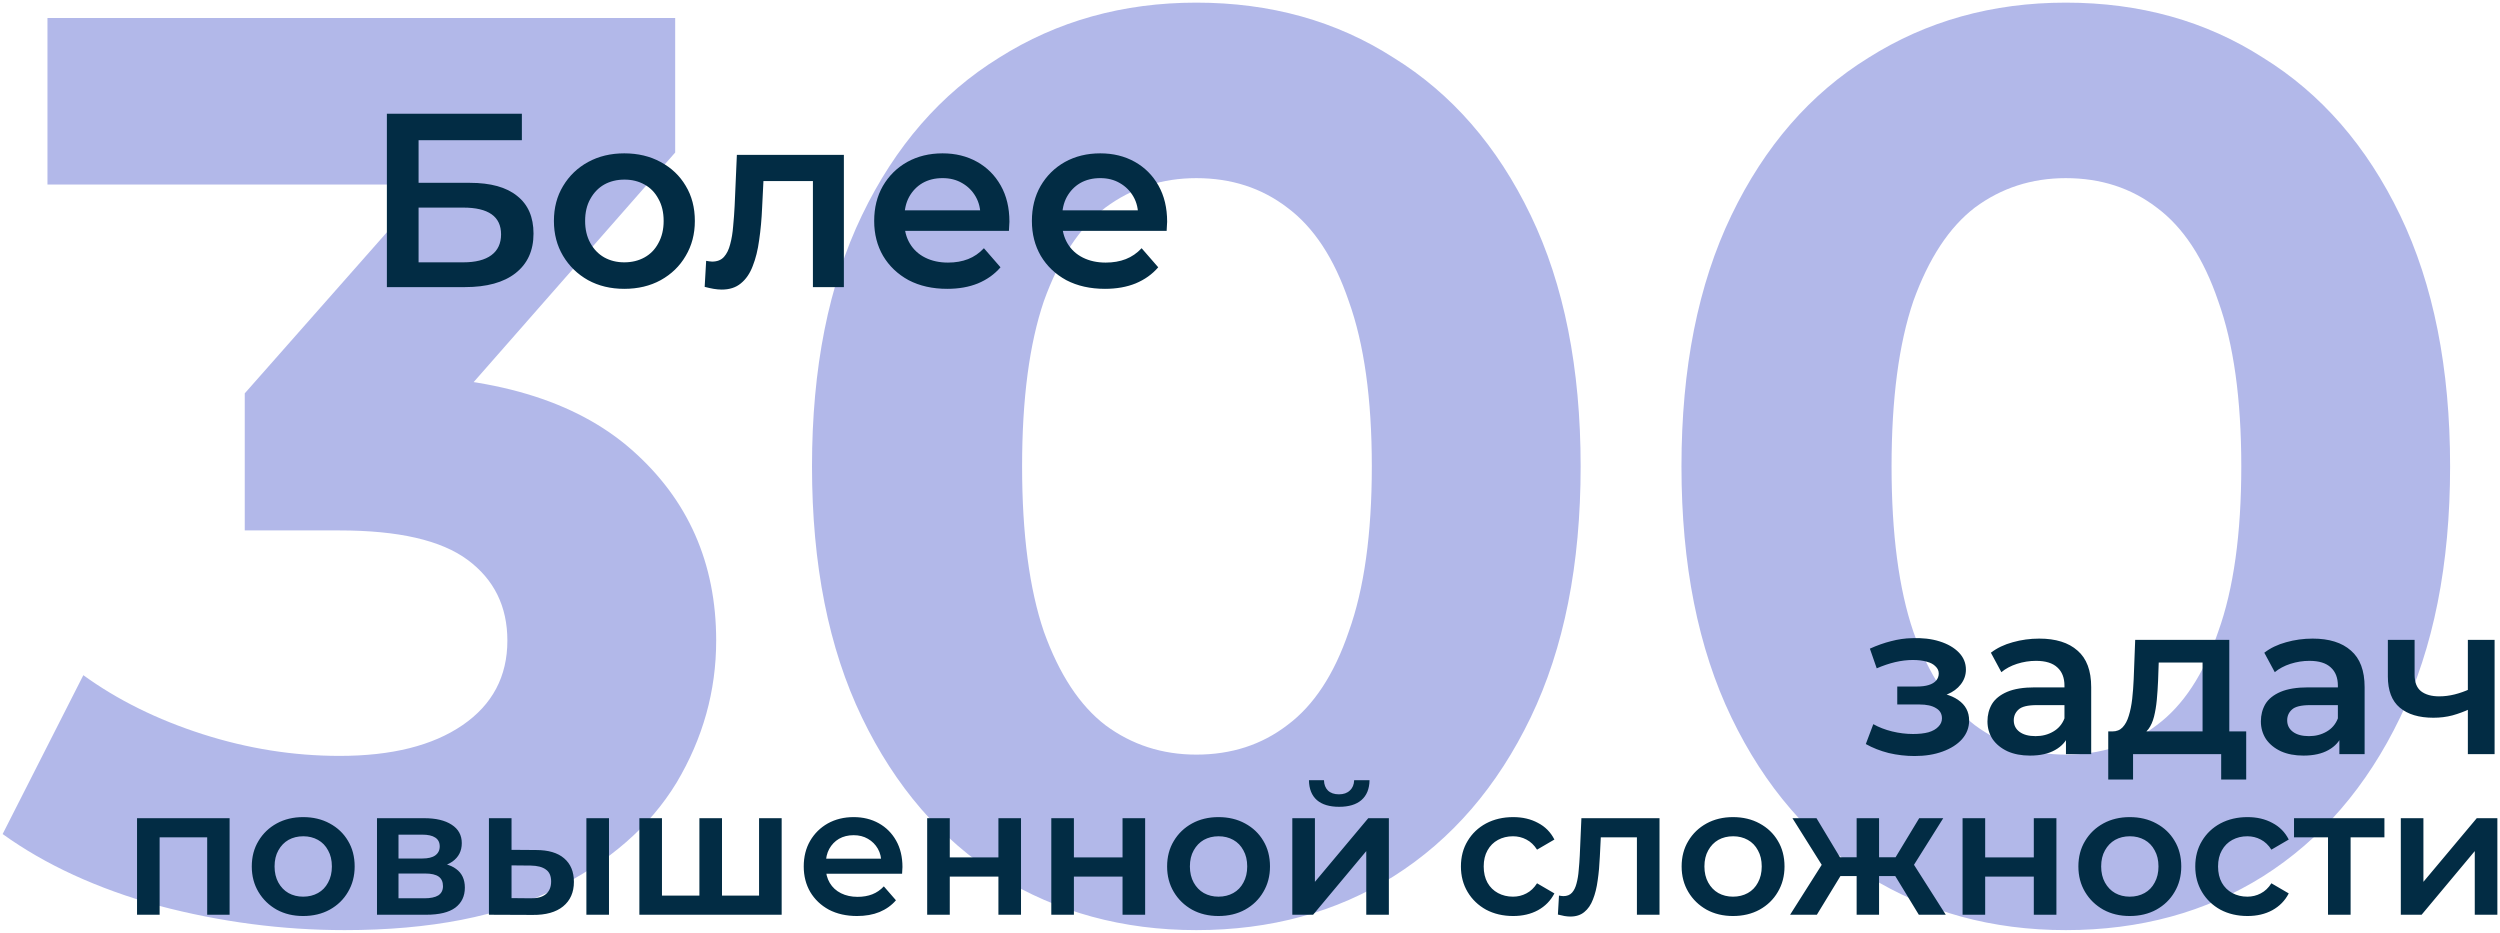 <?xml version="1.0" encoding="UTF-8"?> <svg xmlns="http://www.w3.org/2000/svg" viewBox="5622.731 4816.604 949.302 354.185"><path fill="#b2b8e9" stroke="none" fill-opacity="1" stroke-width="1" stroke-opacity="1" font-size-adjust="none" id="tSvg7ad5702388" title="Path 2" d="M 5753.612 5169.789 C 5729.938 5169.789 5706.427 5166.708 5683.077 5160.547 C 5659.728 5154.061 5639.946 5144.98 5623.731 5133.306 C 5633.946 5113.2 5644.162 5093.094 5654.377 5072.987 C 5667.349 5082.391 5682.428 5089.85 5699.616 5095.363 C 5716.804 5100.876 5734.154 5103.633 5751.666 5103.633 C 5771.448 5103.633 5787.014 5099.741 5798.364 5091.958 C 5809.715 5084.175 5815.39 5073.473 5815.39 5059.853 C 5815.39 5046.881 5810.363 5036.666 5800.31 5029.207 C 5790.257 5021.748 5774.042 5018.019 5751.666 5018.019 C 5739.667 5018.019 5727.668 5018.019 5715.669 5018.019 C 5715.669 5000.669 5715.669 4983.319 5715.669 4965.969 C 5747.288 4930.135 5778.907 4894.3 5810.526 4858.466 C 5813.444 4867.87 5816.363 4877.275 5819.282 4886.679 C 5759.773 4886.679 5700.265 4886.679 5640.756 4886.679 C 5640.756 4865.6 5640.756 4844.521 5640.756 4823.442 C 5720.209 4823.442 5799.661 4823.442 5879.114 4823.442 C 5879.114 4840.467 5879.114 4857.493 5879.114 4874.518 C 5847.657 4910.353 5816.2 4946.188 5784.744 4982.022 C 5771.448 4974.401 5758.152 4966.78 5744.856 4959.159 C 5752.477 4959.159 5760.098 4959.159 5767.719 4959.159 C 5809.553 4959.159 5841.171 4968.564 5862.575 4987.373 C 5883.979 5006.182 5894.68 5030.342 5894.68 5059.853 C 5894.68 5078.986 5889.654 5096.985 5879.601 5113.848 C 5869.547 5130.387 5854.143 5143.845 5833.388 5154.223C 5812.633 5164.6 5786.041 5169.789 5753.612 5169.789Z M 6076.998 5169.789 C 6049.108 5169.789 6024.138 5162.979 6002.085 5149.358 C 5980.033 5135.414 5962.684 5115.307 5950.036 5089.039 C 5937.388 5062.772 5931.065 5030.991 5931.065 4993.697 C 5931.065 4956.403 5937.388 4924.622 5950.036 4898.354 C 5962.684 4872.086 5980.033 4852.142 6002.085 4838.522 C 6024.138 4824.577 6049.108 4817.605 6076.998 4817.605 C 6105.211 4817.605 6130.182 4824.577 6151.91 4838.522 C 6173.962 4852.142 6191.312 4872.086 6203.959 4898.354 C 6216.607 4924.622 6222.931 4956.403 6222.931 4993.697 C 6222.931 5030.991 6216.607 5062.772 6203.959 5089.039 C 6191.312 5115.307 6173.962 5135.414 6151.91 5149.358C 6130.182 5162.979 6105.211 5169.789 6076.998 5169.789Z M 6076.998 5103.146 C 6090.294 5103.146 6101.806 5099.417 6111.535 5091.958 C 6121.588 5084.499 6129.371 5072.663 6134.884 5056.448 C 6140.722 5040.233 6143.64 5019.316 6143.64 4993.697 C 6143.64 4968.077 6140.722 4947.16 6134.884 4930.945 C 6129.371 4914.731 6121.588 4902.894 6111.535 4895.435 C 6101.806 4887.976 6090.294 4884.247 6076.998 4884.247 C 6064.026 4884.247 6052.513 4887.976 6042.46 4895.435 C 6032.731 4902.894 6024.948 4914.731 6019.111 4930.945 C 6013.598 4947.16 6010.841 4968.077 6010.841 4993.697 C 6010.841 5019.316 6013.598 5040.233 6019.111 5056.448 C 6024.948 5072.663 6032.731 5084.499 6042.46 5091.958C 6052.513 5099.417 6064.026 5103.146 6076.998 5103.146Z M 6407.152 5169.789 C 6379.263 5169.789 6354.292 5162.979 6332.24 5149.358 C 6310.188 5135.414 6292.838 5115.307 6280.19 5089.039 C 6267.543 5062.772 6261.219 5030.991 6261.219 4993.697 C 6261.219 4956.403 6267.543 4924.622 6280.19 4898.354 C 6292.838 4872.086 6310.188 4852.142 6332.24 4838.522 C 6354.292 4824.577 6379.263 4817.605 6407.152 4817.605 C 6435.366 4817.605 6460.337 4824.577 6482.064 4838.522 C 6504.117 4852.142 6521.466 4872.086 6534.114 4898.354 C 6546.761 4924.622 6553.085 4956.403 6553.085 4993.697 C 6553.085 5030.991 6546.761 5062.772 6534.114 5089.039 C 6521.466 5115.307 6504.117 5135.414 6482.064 5149.358C 6460.337 5162.979 6435.366 5169.789 6407.152 5169.789Z M 6407.152 5103.146 C 6420.448 5103.146 6431.961 5099.417 6441.69 5091.958 C 6451.743 5084.499 6459.526 5072.663 6465.039 5056.448 C 6470.876 5040.233 6473.795 5019.316 6473.795 4993.697 C 6473.795 4968.077 6470.876 4947.16 6465.039 4930.945 C 6459.526 4914.731 6451.743 4902.894 6441.69 4895.435 C 6431.961 4887.976 6420.448 4884.247 6407.152 4884.247 C 6394.18 4884.247 6382.668 4887.976 6372.615 4895.435 C 6362.886 4902.894 6355.103 4914.731 6349.265 4930.945 C 6343.752 4947.16 6340.996 4968.077 6340.996 4993.697 C 6340.996 5019.316 6343.752 5040.233 6349.265 5056.448 C 6355.103 5072.663 6362.886 5084.499 6372.615 5091.958C 6382.668 5099.417 6394.18 5103.146 6407.152 5103.146Z"></path><path fill="#022C44" stroke="none" fill-opacity="1" stroke-width="1" stroke-opacity="1" font-size-adjust="none" id="tSvg15cf35fc447" title="Path 3" d="M 5769.635 4925.625 C 5769.635 4903.679 5769.635 4881.732 5769.635 4859.785 C 5786.722 4859.785 5803.809 4859.785 5820.896 4859.785 C 5820.896 4863.14 5820.896 4866.495 5820.896 4869.849 C 5807.822 4869.849 5794.748 4869.849 5781.675 4869.849 C 5781.675 4875.242 5781.675 4880.635 5781.675 4886.027 C 5788.164 4886.027 5794.654 4886.027 5801.144 4886.027 C 5809.045 4886.027 5815.033 4887.688 5819.109 4891.012 C 5823.248 4894.272 5825.317 4899.038 5825.317 4905.308 C 5825.317 4911.767 5823.028 4916.783 5818.451 4920.357 C 5813.936 4923.869 5807.54 4925.625 5799.263 4925.625C 5789.387 4925.625 5779.511 4925.625 5769.635 4925.625Z M 5781.675 4916.219 C 5787.318 4916.219 5792.961 4916.219 5798.605 4916.219 C 5803.308 4916.219 5806.882 4915.31 5809.327 4913.491 C 5811.773 4911.673 5812.996 4909.039 5812.996 4905.591 C 5812.996 4898.818 5808.199 4895.432 5798.605 4895.432 C 5792.961 4895.432 5787.318 4895.432 5781.675 4895.432C 5781.675 4902.361 5781.675 4909.29 5781.675 4916.219Z M 5859.775 4926.283 C 5854.633 4926.283 5850.056 4925.186 5846.043 4922.991 C 5842.029 4920.734 5838.863 4917.661 5836.543 4913.773 C 5834.223 4909.886 5833.063 4905.465 5833.063 4900.511 C 5833.063 4895.495 5834.223 4891.074 5836.543 4887.249 C 5838.863 4883.362 5842.029 4880.321 5846.043 4878.126 C 5850.056 4875.931 5854.633 4874.834 5859.775 4874.834 C 5864.979 4874.834 5869.588 4875.931 5873.601 4878.126 C 5877.677 4880.321 5880.844 4883.33 5883.101 4887.155 C 5885.421 4890.98 5886.581 4895.432 5886.581 4900.511 C 5886.581 4905.465 5885.421 4909.886 5883.101 4913.773 C 5880.844 4917.661 5877.677 4920.734 5873.601 4922.991C 5869.588 4925.186 5864.979 4926.283 5859.775 4926.283Z M 5859.775 4916.219 C 5862.659 4916.219 5865.23 4915.592 5867.487 4914.338 C 5869.745 4913.084 5871.501 4911.265 5872.755 4908.883 C 5874.071 4906.5 5874.73 4903.709 5874.73 4900.511 C 5874.73 4897.251 5874.071 4894.461 5872.755 4892.14 C 5871.501 4889.758 5869.745 4887.939 5867.487 4886.685 C 5865.23 4885.431 5862.691 4884.804 5859.869 4884.804 C 5856.984 4884.804 5854.414 4885.431 5852.156 4886.685 C 5849.962 4887.939 5848.206 4889.758 5846.889 4892.14 C 5845.572 4894.461 5844.914 4897.251 5844.914 4900.511 C 5844.914 4903.709 5845.572 4906.5 5846.889 4908.883 C 5848.206 4911.265 5849.962 4913.084 5852.156 4914.338C 5854.414 4915.592 5856.953 4916.219 5859.775 4916.219Z M 5890.308 4925.531 C 5890.496 4922.239 5890.684 4918.947 5890.872 4915.655 C 5891.311 4915.717 5891.719 4915.78 5892.095 4915.843 C 5892.471 4915.905 5892.816 4915.937 5893.13 4915.937 C 5895.074 4915.937 5896.578 4915.341 5897.644 4914.15 C 5898.71 4912.958 5899.494 4911.359 5899.996 4909.353 C 5900.56 4907.284 5900.936 4904.995 5901.124 4902.487 C 5901.375 4899.916 5901.563 4897.345 5901.689 4894.774 C 5901.971 4888.316 5902.253 4881.857 5902.535 4875.398 C 5916.079 4875.398 5929.623 4875.398 5943.168 4875.398 C 5943.168 4892.141 5943.168 4908.883 5943.168 4925.625 C 5939.249 4925.625 5935.33 4925.625 5931.411 4925.625 C 5931.411 4911.14 5931.411 4896.655 5931.411 4882.17 C 5932.32 4883.236 5933.229 4884.302 5934.138 4885.368 C 5926.174 4885.368 5918.211 4885.368 5910.248 4885.368 C 5911.094 4884.271 5911.941 4883.174 5912.788 4882.076 C 5912.568 4886.497 5912.348 4890.918 5912.129 4895.338 C 5911.941 4899.79 5911.565 4903.929 5911 4907.754 C 5910.499 4911.516 5909.684 4914.808 5908.555 4917.63 C 5907.489 4920.451 5905.984 4922.646 5904.04 4924.214 C 5902.159 4925.781 5899.745 4926.565 5896.798 4926.565 C 5895.857 4926.565 5894.823 4926.471 5893.694 4926.283C 5892.628 4926.095 5891.499 4925.844 5890.308 4925.531Z M 5982.422 4926.283 C 5976.841 4926.283 5971.95 4925.186 5967.749 4922.991 C 5963.61 4920.734 5960.381 4917.661 5958.061 4913.773 C 5955.804 4909.886 5954.675 4905.465 5954.675 4900.511 C 5954.675 4895.495 5955.772 4891.074 5957.967 4887.249 C 5960.224 4883.362 5963.297 4880.321 5967.185 4878.126 C 5971.135 4875.931 5975.618 4874.834 5980.635 4874.834 C 5985.526 4874.834 5989.884 4875.9 5993.709 4878.032 C 5997.534 4880.164 6000.543 4883.174 6002.738 4887.061 C 6004.933 4890.949 6006.03 4895.526 6006.03 4900.794 C 6006.03 4901.295 6005.999 4901.86 6005.936 4902.487 C 6005.936 4903.114 6005.905 4903.709 6005.842 4904.274 C 5991.89 4904.274 5977.938 4904.274 5963.987 4904.274 C 5963.987 4901.672 5963.987 4899.07 5963.987 4896.467 C 5975.869 4896.467 5987.751 4896.467 5999.634 4896.467 C 5998.097 4897.283 5996.561 4898.098 5995.025 4898.913 C 5995.088 4896.028 5994.492 4893.489 5993.238 4891.294 C 5991.984 4889.099 5990.26 4887.375 5988.065 4886.121 C 5985.933 4884.867 5983.456 4884.24 5980.635 4884.24 C 5977.75 4884.24 5975.211 4884.867 5973.016 4886.121 C 5970.884 4887.375 5969.191 4889.131 5967.937 4891.388 C 5966.746 4893.583 5966.15 4896.185 5966.15 4899.195 C 5966.15 4899.822 5966.15 4900.449 5966.15 4901.076 C 5966.15 4904.086 5966.84 4906.751 5968.219 4909.071 C 5969.599 4911.391 5971.543 4913.178 5974.051 4914.432 C 5976.559 4915.686 5979.443 4916.313 5982.704 4916.313 C 5985.526 4916.313 5988.065 4915.874 5990.323 4914.996 C 5992.58 4914.118 5994.586 4912.739 5996.342 4910.858 C 5998.442 4913.272 6000.543 4915.686 6002.644 4918.1 C 6000.387 4920.734 5997.534 4922.772 5994.085 4924.214C 5990.699 4925.593 5986.811 4926.283 5982.422 4926.283Z M 6042.309 4926.283 C 6036.729 4926.283 6031.838 4925.186 6027.637 4922.991 C 6023.498 4920.734 6020.269 4917.661 6017.949 4913.773 C 6015.691 4909.886 6014.563 4905.465 6014.563 4900.511 C 6014.563 4895.495 6015.66 4891.074 6017.855 4887.249 C 6020.112 4883.362 6023.185 4880.321 6027.072 4878.126 C 6031.023 4875.931 6035.506 4874.834 6040.522 4874.834 C 6045.413 4874.834 6049.771 4875.9 6053.596 4878.032 C 6057.421 4880.164 6060.431 4883.174 6062.626 4887.061 C 6064.82 4890.949 6065.918 4895.526 6065.918 4900.794 C 6065.918 4901.295 6065.886 4901.86 6065.824 4902.487 C 6065.824 4903.114 6065.792 4903.709 6065.73 4904.274 C 6051.778 4904.274 6037.826 4904.274 6023.874 4904.274 C 6023.874 4901.672 6023.874 4899.07 6023.874 4896.467 C 6035.756 4896.467 6047.639 4896.467 6059.522 4896.467 C 6057.985 4897.283 6056.449 4898.098 6054.913 4898.913 C 6054.976 4896.028 6054.38 4893.489 6053.126 4891.294 C 6051.872 4889.099 6050.147 4887.375 6047.953 4886.121 C 6045.821 4884.867 6043.344 4884.24 6040.522 4884.24 C 6037.638 4884.24 6035.098 4884.867 6032.904 4886.121 C 6030.772 4887.375 6029.079 4889.131 6027.825 4891.388 C 6026.633 4893.583 6026.038 4896.185 6026.038 4899.195 C 6026.038 4899.822 6026.038 4900.449 6026.038 4901.076 C 6026.038 4904.086 6026.727 4906.751 6028.107 4909.071 C 6029.486 4911.391 6031.43 4913.178 6033.938 4914.432 C 6036.447 4915.686 6039.331 4916.313 6042.592 4916.313 C 6045.413 4916.313 6047.953 4915.874 6050.21 4914.996 C 6052.468 4914.118 6054.474 4912.739 6056.23 4910.858 C 6058.33 4913.272 6060.431 4915.686 6062.532 4918.1 C 6060.274 4920.734 6057.421 4922.772 6053.972 4924.214C 6050.586 4925.593 6046.699 4926.283 6042.309 4926.283Z"></path><path fill="#022C44" stroke="none" fill-opacity="1" stroke-width="1" stroke-opacity="1" font-size-adjust="none" id="tSvg112f158628f" title="Path 4" d="M 6349.737 5103.683 C 6346.434 5103.683 6343.159 5103.304 6339.91 5102.546 C 6336.715 5101.733 6333.819 5100.596 6331.22 5099.134 C 6332.167 5096.617 6333.114 5094.099 6334.062 5091.581 C 6336.174 5092.772 6338.556 5093.693 6341.209 5094.343 C 6343.863 5094.992 6346.516 5095.317 6349.169 5095.317 C 6351.443 5095.317 6353.392 5095.101 6355.017 5094.667 C 6356.641 5094.18 6357.886 5093.476 6358.753 5092.556 C 6359.673 5091.635 6360.133 5090.579 6360.133 5089.388 C 6360.133 5087.656 6359.375 5086.356 6357.859 5085.49 C 6356.397 5084.569 6354.286 5084.109 6351.524 5084.109 C 6348.735 5084.109 6345.947 5084.109 6343.159 5084.109 C 6343.159 5081.835 6343.159 5079.561 6343.159 5077.287 C 6345.676 5077.287 6348.194 5077.287 6350.712 5077.287 C 6352.445 5077.287 6353.907 5077.097 6355.098 5076.718 C 6356.343 5076.339 6357.291 5075.771 6357.94 5075.013 C 6358.59 5074.255 6358.915 5073.361 6358.915 5072.332 C 6358.915 5071.304 6358.509 5070.41 6357.697 5069.652 C 6356.939 5068.84 6355.829 5068.244 6354.367 5067.865 C 6352.905 5067.432 6351.145 5067.216 6349.088 5067.216 C 6346.922 5067.216 6344.675 5067.486 6342.346 5068.028 C 6340.072 5068.569 6337.744 5069.354 6335.362 5070.383 C 6334.495 5067.893 6333.629 5065.402 6332.763 5062.911 C 6335.524 5061.666 6338.204 5060.718 6340.803 5060.068 C 6343.456 5059.365 6346.082 5058.986 6348.681 5058.931 C 6352.634 5058.769 6356.154 5059.175 6359.24 5060.15 C 6362.326 5061.124 6364.763 5062.532 6366.55 5064.373 C 6368.336 5066.214 6369.23 5068.38 6369.23 5070.87 C 6369.23 5072.928 6368.58 5074.796 6367.28 5076.475 C 6366.035 5078.099 6364.302 5079.371 6362.083 5080.292 C 6359.917 5081.212 6357.426 5081.673 6354.61 5081.673 C 6354.718 5080.942 6354.826 5080.211 6354.935 5079.48 C 6359.754 5079.48 6363.544 5080.454 6366.306 5082.403 C 6369.067 5084.299 6370.448 5086.898 6370.448 5090.2 C 6370.448 5092.854 6369.555 5095.209 6367.768 5097.266 C 6365.981 5099.27 6363.517 5100.84 6360.377 5101.977C 6357.291 5103.114 6353.744 5103.683 6349.737 5103.683Z M 6407.218 5102.952 C 6407.218 5100.028 6407.218 5097.104 6407.218 5094.18 C 6407.028 5093.558 6406.839 5092.935 6406.65 5092.312 C 6406.65 5087.196 6406.65 5082.079 6406.65 5076.962 C 6406.65 5073.984 6405.756 5071.683 6403.97 5070.058 C 6402.183 5068.38 6399.476 5067.541 6395.848 5067.541 C 6393.411 5067.541 6391.002 5067.92 6388.619 5068.678 C 6386.291 5069.436 6384.315 5070.491 6382.69 5071.845 C 6381.363 5069.382 6380.037 5066.918 6378.711 5064.454 C 6381.039 5062.667 6383.8 5061.341 6386.995 5060.475 C 6390.244 5059.554 6393.601 5059.094 6397.066 5059.094 C 6403.347 5059.094 6408.193 5060.61 6411.604 5063.642 C 6415.069 5066.62 6416.802 5071.25 6416.802 5077.53 C 6416.802 5086.004 6416.802 5094.478 6416.802 5102.952C 6413.607 5102.952 6410.412 5102.952 6407.218 5102.952Z M 6393.574 5103.52 C 6390.325 5103.52 6387.482 5102.979 6385.046 5101.896 C 6382.609 5100.759 6380.714 5099.216 6379.36 5097.266 C 6378.061 5095.263 6377.411 5093.016 6377.411 5090.525 C 6377.411 5088.089 6377.98 5085.896 6379.117 5083.947 C 6380.308 5081.997 6382.23 5080.454 6384.883 5079.317 C 6387.536 5078.18 6391.056 5077.612 6395.442 5077.612 C 6399.638 5077.612 6403.834 5077.612 6408.031 5077.612 C 6408.031 5079.859 6408.031 5082.106 6408.031 5084.353 C 6404.078 5084.353 6400.125 5084.353 6396.173 5084.353 C 6392.707 5084.353 6390.379 5084.921 6389.188 5086.058 C 6387.997 5087.141 6387.401 5088.495 6387.401 5090.119 C 6387.401 5091.96 6388.132 5093.422 6389.594 5094.505 C 6391.056 5095.588 6393.086 5096.129 6395.685 5096.129 C 6398.176 5096.129 6400.396 5095.561 6402.345 5094.424 C 6404.349 5093.287 6405.784 5091.608 6406.65 5089.388 C 6407.218 5091.419 6407.786 5093.45 6408.355 5095.48 C 6407.381 5098.025 6405.621 5100.001 6403.076 5101.409C 6400.586 5102.816 6397.418 5103.52 6393.574 5103.52Z M 6459.091 5098.241 C 6459.091 5088.224 6459.091 5078.207 6459.091 5068.19 C 6453.541 5068.19 6447.991 5068.19 6442.441 5068.19 C 6442.359 5070.519 6442.278 5072.847 6442.197 5075.175 C 6442.089 5077.666 6441.927 5080.075 6441.71 5082.403 C 6441.494 5084.678 6441.142 5086.789 6440.654 5088.739 C 6440.167 5090.634 6439.463 5092.204 6438.543 5093.449 C 6437.622 5094.695 6436.404 5095.507 6434.888 5095.886 C 6431.531 5095.372 6428.174 5094.858 6424.817 5094.343 C 6426.441 5094.343 6427.741 5093.828 6428.715 5092.799 C 6429.744 5091.717 6430.529 5090.255 6431.071 5088.414 C 6431.666 5086.519 6432.099 5084.38 6432.37 5081.997 C 6432.641 5079.561 6432.83 5077.043 6432.939 5074.444 C 6433.128 5069.49 6433.317 5064.536 6433.507 5059.581 C 6445.419 5059.581 6457.331 5059.581 6469.243 5059.581 C 6469.243 5072.468 6469.243 5085.355 6469.243 5098.241C 6465.859 5098.241 6462.475 5098.241 6459.091 5098.241Z M 6423.274 5112.617 C 6423.274 5106.526 6423.274 5100.435 6423.274 5094.343 C 6440.735 5094.343 6458.197 5094.343 6475.659 5094.343 C 6475.659 5100.435 6475.659 5106.526 6475.659 5112.617 C 6472.491 5112.617 6469.324 5112.617 6466.157 5112.617 C 6466.157 5109.396 6466.157 5106.174 6466.157 5102.952 C 6455.003 5102.952 6443.849 5102.952 6432.695 5102.952 C 6432.695 5106.174 6432.695 5109.396 6432.695 5112.617C 6429.554 5112.617 6426.414 5112.617 6423.274 5112.617Z M 6511.041 5102.952 C 6511.041 5100.028 6511.041 5097.104 6511.041 5094.18 C 6510.851 5093.558 6510.662 5092.935 6510.473 5092.312 C 6510.473 5087.196 6510.473 5082.079 6510.473 5076.962 C 6510.473 5073.984 6509.58 5071.683 6507.793 5070.058 C 6506.006 5068.38 6503.299 5067.541 6499.671 5067.541 C 6497.234 5067.541 6494.825 5067.92 6492.442 5068.678 C 6490.114 5069.436 6488.138 5070.491 6486.514 5071.845 C 6485.187 5069.382 6483.86 5066.918 6482.534 5064.454 C 6484.862 5062.667 6487.624 5061.341 6490.818 5060.475 C 6494.067 5059.554 6497.424 5059.094 6500.889 5059.094 C 6507.17 5059.094 6512.016 5060.61 6515.427 5063.642 C 6518.893 5066.62 6520.625 5071.25 6520.625 5077.53 C 6520.625 5086.004 6520.625 5094.478 6520.625 5102.952C 6517.43 5102.952 6514.235 5102.952 6511.041 5102.952Z M 6497.397 5103.52 C 6494.148 5103.52 6491.305 5102.979 6488.869 5101.896 C 6486.432 5100.759 6484.537 5099.216 6483.184 5097.266 C 6481.884 5095.263 6481.234 5093.016 6481.234 5090.525 C 6481.234 5088.089 6481.803 5085.896 6482.94 5083.947 C 6484.131 5081.997 6486.053 5080.454 6488.706 5079.317 C 6491.36 5078.18 6494.879 5077.612 6499.265 5077.612 C 6503.461 5077.612 6507.657 5077.612 6511.854 5077.612 C 6511.854 5079.859 6511.854 5082.106 6511.854 5084.353 C 6507.901 5084.353 6503.948 5084.353 6499.996 5084.353 C 6496.53 5084.353 6494.202 5084.921 6493.011 5086.058 C 6491.82 5087.141 6491.224 5088.495 6491.224 5090.119 C 6491.224 5091.96 6491.955 5093.422 6493.417 5094.505 C 6494.879 5095.588 6496.909 5096.129 6499.508 5096.129 C 6501.999 5096.129 6504.219 5095.561 6506.168 5094.424 C 6508.172 5093.287 6509.607 5091.608 6510.473 5089.388 C 6511.041 5091.419 6511.61 5093.45 6512.179 5095.48 C 6511.204 5098.025 6509.444 5100.001 6506.899 5101.409C 6504.409 5102.816 6501.241 5103.52 6497.397 5103.52Z M 6560.559 5085.815 C 6558.501 5086.789 6556.308 5087.601 6553.98 5088.251 C 6551.706 5088.847 6549.296 5089.145 6546.752 5089.145 C 6541.283 5089.145 6537.032 5087.872 6534 5085.327 C 6530.968 5082.783 6529.452 5078.83 6529.452 5073.469 C 6529.452 5068.84 6529.452 5064.211 6529.452 5059.581 C 6532.836 5059.581 6536.22 5059.581 6539.604 5059.581 C 6539.604 5063.994 6539.604 5068.407 6539.604 5072.82 C 6539.604 5075.689 6540.417 5077.774 6542.041 5079.074 C 6543.719 5080.373 6546.021 5081.023 6548.944 5081.023 C 6550.894 5081.023 6552.843 5080.779 6554.792 5080.292 C 6556.741 5079.805 6558.664 5079.128 6560.559 5078.261C 6560.559 5080.779 6560.559 5083.297 6560.559 5085.815Z M 6559.828 5102.952 C 6559.828 5088.495 6559.828 5074.038 6559.828 5059.581 C 6563.212 5059.581 6566.596 5059.581 6569.98 5059.581 C 6569.98 5074.038 6569.98 5088.495 6569.98 5102.952C 6566.596 5102.952 6563.212 5102.952 6559.828 5102.952Z"></path><path fill="#022C44" stroke="none" fill-opacity="1" stroke-width="1" stroke-opacity="1" font-size-adjust="none" id="tSvg2c58df5ab6" title="Path 5" d="M 5674.764 5163.952 C 5674.764 5151.732 5674.764 5139.511 5674.764 5127.29 C 5686.481 5127.29 5698.198 5127.29 5709.916 5127.29 C 5709.916 5139.511 5709.916 5151.732 5709.916 5163.952 C 5707.078 5163.952 5704.24 5163.952 5701.403 5163.952 C 5701.403 5153.494 5701.403 5143.035 5701.403 5132.576 C 5702.066 5133.24 5702.73 5133.904 5703.394 5134.567 C 5696.047 5134.567 5688.701 5134.567 5681.355 5134.567 C 5682.019 5133.904 5682.682 5133.24 5683.346 5132.576 C 5683.346 5143.035 5683.346 5153.494 5683.346 5163.952C 5680.485 5163.952 5677.625 5163.952 5674.764 5163.952Z M 5737.836 5164.432 C 5734.083 5164.432 5730.742 5163.631 5727.812 5162.029 C 5724.883 5160.382 5722.572 5158.139 5720.878 5155.301 C 5719.185 5152.463 5718.338 5149.237 5718.338 5145.621 C 5718.338 5141.959 5719.185 5138.732 5720.878 5135.94 C 5722.572 5133.102 5724.883 5130.883 5727.812 5129.281 C 5730.742 5127.679 5734.083 5126.878 5737.836 5126.878 C 5741.635 5126.878 5744.999 5127.679 5747.929 5129.281 C 5750.904 5130.883 5753.215 5133.08 5754.863 5135.872 C 5756.556 5138.664 5757.403 5141.913 5757.403 5145.621 C 5757.403 5149.237 5756.556 5152.463 5754.863 5155.301 C 5753.215 5158.139 5750.904 5160.382 5747.929 5162.029C 5744.999 5163.631 5741.635 5164.432 5737.836 5164.432Z M 5737.836 5157.086 C 5739.942 5157.086 5741.818 5156.628 5743.466 5155.713 C 5745.114 5154.798 5746.395 5153.47 5747.311 5151.731 C 5748.272 5149.992 5748.752 5147.955 5748.752 5145.621 C 5748.752 5143.241 5748.272 5141.204 5747.311 5139.51 C 5746.395 5137.771 5745.114 5136.444 5743.466 5135.528 C 5741.818 5134.613 5739.965 5134.155 5737.905 5134.155 C 5735.799 5134.155 5733.923 5134.613 5732.275 5135.528 C 5730.673 5136.444 5729.392 5137.771 5728.43 5139.51 C 5727.469 5141.204 5726.989 5143.241 5726.989 5145.621 C 5726.989 5147.955 5727.469 5149.992 5728.43 5151.731 C 5729.392 5153.47 5730.673 5154.798 5732.275 5155.713C 5733.923 5156.628 5735.777 5157.086 5737.836 5157.086Z M 5765.881 5163.952 C 5765.881 5151.732 5765.881 5139.511 5765.881 5127.29 C 5771.854 5127.29 5777.827 5127.29 5783.8 5127.29 C 5788.24 5127.29 5791.718 5128.113 5794.236 5129.761 C 5796.799 5131.409 5798.081 5133.743 5798.081 5136.764 C 5798.081 5139.739 5796.891 5142.073 5794.511 5143.767 C 5792.13 5145.415 5788.972 5146.239 5785.036 5146.239 C 5785.379 5145.53 5785.722 5144.82 5786.066 5144.11 C 5790.506 5144.11 5793.801 5144.934 5795.952 5146.582 C 5798.149 5148.184 5799.248 5150.541 5799.248 5153.653 C 5799.248 5156.903 5798.035 5159.443 5795.609 5161.274 C 5793.183 5163.059 5789.499 5163.952 5784.555 5163.952C 5778.33 5163.952 5772.105 5163.952 5765.881 5163.952Z M 5774.051 5157.704 C 5777.323 5157.704 5780.596 5157.704 5783.869 5157.704 C 5786.203 5157.704 5787.965 5157.338 5789.155 5156.606 C 5790.345 5155.827 5790.94 5154.66 5790.94 5153.104 C 5790.94 5151.456 5790.391 5150.243 5789.293 5149.465 C 5788.194 5148.687 5786.478 5148.298 5784.143 5148.298 C 5780.779 5148.298 5777.415 5148.298 5774.051 5148.298C 5774.051 5151.434 5774.051 5154.569 5774.051 5157.704Z M 5774.051 5142.6 C 5777.049 5142.6 5780.047 5142.6 5783.045 5142.6 C 5785.242 5142.6 5786.89 5142.211 5787.988 5141.433 C 5789.132 5140.609 5789.705 5139.465 5789.705 5138 C 5789.705 5136.489 5789.132 5135.368 5787.988 5134.636 C 5786.89 5133.903 5785.242 5133.537 5783.045 5133.537 C 5780.047 5133.537 5777.049 5133.537 5774.051 5133.537C 5774.051 5136.558 5774.051 5139.579 5774.051 5142.6Z M 5845.394 5163.952 C 5845.394 5151.732 5845.394 5139.511 5845.394 5127.29 C 5848.254 5127.29 5851.115 5127.29 5853.976 5127.29 C 5853.976 5139.511 5853.976 5151.732 5853.976 5163.952C 5851.115 5163.952 5848.254 5163.952 5845.394 5163.952Z M 5826.239 5139.373 C 5830.954 5139.373 5834.524 5140.426 5836.949 5142.531 C 5839.421 5144.637 5840.657 5147.612 5840.657 5151.456 C 5840.657 5155.438 5839.284 5158.551 5836.538 5160.794 C 5833.837 5162.991 5829.992 5164.066 5825.003 5164.02 C 5819.465 5163.998 5813.927 5163.975 5808.389 5163.952 C 5808.389 5151.732 5808.389 5139.511 5808.389 5127.29 C 5811.249 5127.29 5814.11 5127.29 5816.971 5127.29 C 5816.971 5131.295 5816.971 5135.3 5816.971 5139.304C 5820.06 5139.327 5823.149 5139.35 5826.239 5139.373Z M 5824.248 5157.704 C 5826.766 5157.75 5828.688 5157.223 5830.015 5156.125 C 5831.343 5155.026 5832.006 5153.425 5832.006 5151.319 C 5832.006 5149.214 5831.343 5147.703 5830.015 5146.788 C 5828.734 5145.827 5826.811 5145.323 5824.248 5145.277 C 5821.822 5145.255 5819.396 5145.232 5816.971 5145.209 C 5816.971 5149.351 5816.971 5153.493 5816.971 5157.635C 5819.396 5157.658 5821.822 5157.681 5824.248 5157.704Z M 5890.16 5156.674 C 5889.542 5157.361 5888.924 5158.048 5888.306 5158.734 C 5888.306 5148.253 5888.306 5137.772 5888.306 5127.29 C 5891.166 5127.29 5894.027 5127.29 5896.888 5127.29 C 5896.888 5137.772 5896.888 5148.253 5896.888 5158.734 C 5896.201 5158.048 5895.514 5157.361 5894.828 5156.674 C 5900.87 5156.674 5906.912 5156.674 5912.954 5156.674 C 5912.29 5157.361 5911.626 5158.048 5910.963 5158.734 C 5910.963 5148.253 5910.963 5137.772 5910.963 5127.29 C 5913.823 5127.29 5916.684 5127.29 5919.545 5127.29 C 5919.545 5139.511 5919.545 5151.732 5919.545 5163.952 C 5901.534 5163.952 5883.523 5163.952 5865.512 5163.952 C 5865.512 5151.732 5865.512 5139.511 5865.512 5127.29 C 5868.372 5127.29 5871.233 5127.29 5874.094 5127.29 C 5874.094 5137.772 5874.094 5148.253 5874.094 5158.734 C 5873.43 5158.048 5872.766 5157.361 5872.103 5156.674C 5878.122 5156.674 5884.141 5156.674 5890.16 5156.674Z M 5948.179 5164.432 C 5944.106 5164.432 5940.536 5163.631 5937.469 5162.029 C 5934.448 5160.382 5932.091 5158.139 5930.398 5155.301 C 5928.75 5152.463 5927.926 5149.237 5927.926 5145.621 C 5927.926 5141.959 5928.727 5138.732 5930.329 5135.94 C 5931.977 5133.102 5934.219 5130.883 5937.057 5129.281 C 5939.941 5127.679 5943.213 5126.878 5946.875 5126.878 C 5950.445 5126.878 5953.626 5127.656 5956.418 5129.212 C 5959.21 5130.768 5961.407 5132.965 5963.009 5135.803 C 5964.611 5138.641 5965.412 5141.982 5965.412 5145.827 C 5965.412 5146.193 5965.389 5146.605 5965.343 5147.062 C 5965.343 5147.52 5965.32 5147.955 5965.275 5148.367 C 5955.091 5148.367 5944.907 5148.367 5934.723 5148.367 C 5934.723 5146.468 5934.723 5144.568 5934.723 5142.668 C 5943.396 5142.668 5952.069 5142.668 5960.743 5142.668 C 5959.621 5143.263 5958.5 5143.858 5957.379 5144.453 C 5957.425 5142.348 5956.99 5140.494 5956.075 5138.892 C 5955.159 5137.29 5953.901 5136.032 5952.299 5135.116 C 5950.743 5134.201 5948.935 5133.743 5946.875 5133.743 C 5944.77 5133.743 5942.916 5134.201 5941.314 5135.116 C 5939.758 5136.032 5938.522 5137.313 5937.606 5138.961 C 5936.737 5140.563 5936.302 5142.462 5936.302 5144.659 C 5936.302 5145.117 5936.302 5145.575 5936.302 5146.033 C 5936.302 5148.23 5936.805 5150.175 5937.812 5151.868 C 5938.819 5153.562 5940.238 5154.866 5942.069 5155.782 C 5943.9 5156.697 5946.005 5157.155 5948.385 5157.155 C 5950.445 5157.155 5952.299 5156.834 5953.947 5156.194 C 5955.594 5155.553 5957.059 5154.546 5958.34 5153.173 C 5959.873 5154.935 5961.406 5156.697 5962.94 5158.459 C 5961.293 5160.382 5959.21 5161.869 5956.693 5162.922C 5954.221 5163.929 5951.383 5164.432 5948.179 5164.432Z M 5974.799 5163.952 C 5974.799 5151.732 5974.799 5139.511 5974.799 5127.29 C 5977.659 5127.29 5980.52 5127.29 5983.381 5127.29 C 5983.381 5132.256 5983.381 5137.222 5983.381 5142.188 C 5989.537 5142.188 5995.693 5142.188 6001.849 5142.188 C 6001.849 5137.222 6001.849 5132.256 6001.849 5127.29 C 6004.709 5127.29 6007.57 5127.29 6010.431 5127.29 C 6010.431 5139.511 6010.431 5151.732 6010.431 5163.952 C 6007.57 5163.952 6004.709 5163.952 6001.849 5163.952 C 6001.849 5159.123 6001.849 5154.294 6001.849 5149.465 C 5995.693 5149.465 5989.537 5149.465 5983.381 5149.465 C 5983.381 5154.294 5983.381 5159.123 5983.381 5163.952C 5980.52 5163.952 5977.659 5163.952 5974.799 5163.952Z M 6021.932 5163.952 C 6021.932 5151.732 6021.932 5139.511 6021.932 5127.29 C 6024.792 5127.29 6027.653 5127.29 6030.514 5127.29 C 6030.514 5132.256 6030.514 5137.222 6030.514 5142.188 C 6036.67 5142.188 6042.826 5142.188 6048.983 5142.188 C 6048.983 5137.222 6048.983 5132.256 6048.983 5127.29 C 6051.843 5127.29 6054.704 5127.29 6057.565 5127.29 C 6057.565 5139.511 6057.565 5151.732 6057.565 5163.952 C 6054.704 5163.952 6051.843 5163.952 6048.983 5163.952 C 6048.983 5159.123 6048.983 5154.294 6048.983 5149.465 C 6042.826 5149.465 6036.67 5149.465 6030.514 5149.465 C 6030.514 5154.294 6030.514 5159.123 6030.514 5163.952C 6027.653 5163.952 6024.792 5163.952 6021.932 5163.952Z M 6085.406 5164.432 C 6081.653 5164.432 6078.312 5163.631 6075.383 5162.029 C 6072.453 5160.382 6070.142 5158.139 6068.448 5155.301 C 6066.755 5152.463 6065.908 5149.237 6065.908 5145.621 C 6065.908 5141.959 6066.755 5138.732 6068.448 5135.94 C 6070.142 5133.102 6072.453 5130.883 6075.383 5129.281 C 6078.312 5127.679 6081.653 5126.878 6085.406 5126.878 C 6089.205 5126.878 6092.569 5127.679 6095.499 5129.281 C 6098.474 5130.883 6100.785 5133.08 6102.433 5135.872 C 6104.127 5138.664 6104.973 5141.913 6104.973 5145.621 C 6104.973 5149.237 6104.127 5152.463 6102.433 5155.301 C 6100.785 5158.139 6098.474 5160.382 6095.499 5162.029C 6092.569 5163.631 6089.205 5164.432 6085.406 5164.432Z M 6085.406 5157.086 C 6087.512 5157.086 6089.388 5156.628 6091.036 5155.713 C 6092.684 5154.798 6093.965 5153.47 6094.881 5151.731 C 6095.842 5149.992 6096.323 5147.955 6096.323 5145.621 C 6096.323 5143.241 6095.842 5141.204 6094.881 5139.51 C 6093.965 5137.771 6092.684 5136.444 6091.036 5135.528 C 6089.388 5134.613 6087.535 5134.155 6085.475 5134.155 C 6083.37 5134.155 6081.493 5134.613 6079.845 5135.528 C 6078.243 5136.444 6076.962 5137.771 6076 5139.51 C 6075.039 5141.204 6074.559 5143.241 6074.559 5145.621 C 6074.559 5147.955 6075.039 5149.992 6076 5151.731 C 6076.962 5153.47 6078.243 5154.798 6079.845 5155.713C 6081.493 5156.628 6083.347 5157.086 6085.406 5157.086Z M 6113.451 5163.952 C 6113.451 5151.732 6113.451 5139.511 6113.451 5127.29 C 6116.311 5127.29 6119.172 5127.29 6122.033 5127.29 C 6122.033 5135.346 6122.033 5143.401 6122.033 5151.456 C 6128.784 5143.401 6135.535 5135.346 6142.287 5127.29 C 6144.895 5127.29 6147.504 5127.29 6150.113 5127.29 C 6150.113 5139.511 6150.113 5151.732 6150.113 5163.952 C 6147.252 5163.952 6144.391 5163.952 6141.531 5163.952 C 6141.531 5155.897 6141.531 5147.841 6141.531 5139.785 C 6134.803 5147.841 6128.075 5155.897 6121.347 5163.952C 6118.715 5163.952 6116.083 5163.952 6113.451 5163.952Z M 6131.233 5122.964 C 6127.571 5122.964 6124.757 5122.117 6122.788 5120.424 C 6120.82 5118.685 6119.813 5116.167 6119.768 5112.872 C 6121.667 5112.872 6123.566 5112.872 6125.466 5112.872 C 6125.512 5114.52 6126.015 5115.824 6126.976 5116.785 C 6127.983 5117.746 6129.379 5118.227 6131.164 5118.227 C 6132.904 5118.227 6134.277 5117.746 6135.284 5116.785 C 6136.336 5115.824 6136.886 5114.52 6136.931 5112.872 C 6138.876 5112.872 6140.821 5112.872 6142.767 5112.872 C 6142.721 5116.167 6141.692 5118.685 6139.678 5120.424C 6137.71 5122.117 6134.895 5122.964 6131.233 5122.964Z M 6197.315 5164.432 C 6193.471 5164.432 6190.038 5163.631 6187.017 5162.029 C 6184.042 5160.382 6181.708 5158.139 6180.014 5155.301 C 6178.321 5152.463 6177.474 5149.237 6177.474 5145.621 C 6177.474 5141.959 6178.321 5138.732 6180.014 5135.94 C 6181.708 5133.102 6184.042 5130.883 6187.017 5129.281 C 6190.038 5127.679 6193.471 5126.878 6197.315 5126.878 C 6200.885 5126.878 6204.021 5127.61 6206.721 5129.075 C 6209.467 5130.493 6211.55 5132.599 6212.969 5135.391 C 6210.772 5136.673 6208.575 5137.955 6206.378 5139.236 C 6205.279 5137.496 6203.929 5136.215 6202.327 5135.391 C 6200.771 5134.567 6199.078 5134.155 6197.247 5134.155 C 6195.141 5134.155 6193.242 5134.613 6191.548 5135.528 C 6189.855 5136.444 6188.527 5137.771 6187.566 5139.51 C 6186.605 5141.204 6186.124 5143.241 6186.124 5145.621 C 6186.124 5148.001 6186.605 5150.06 6187.566 5151.8 C 6188.527 5153.493 6189.855 5154.798 6191.548 5155.713 C 6193.242 5156.628 6195.141 5157.086 6197.247 5157.086 C 6199.078 5157.086 6200.771 5156.674 6202.327 5155.85 C 6203.929 5155.026 6205.279 5153.745 6206.378 5152.006 C 6208.575 5153.288 6210.772 5154.569 6212.969 5155.85 C 6211.55 5158.597 6209.467 5160.725 6206.721 5162.235C 6204.021 5163.7 6200.885 5164.432 6197.315 5164.432Z M 6214.298 5163.883 C 6214.435 5161.48 6214.572 5159.077 6214.71 5156.674 C 6215.03 5156.72 6215.328 5156.766 6215.603 5156.812 C 6215.877 5156.857 6216.129 5156.88 6216.358 5156.88 C 6217.777 5156.88 6218.875 5156.445 6219.653 5155.576 C 6220.431 5154.706 6221.003 5153.539 6221.37 5152.074 C 6221.782 5150.564 6222.056 5148.893 6222.193 5147.062 C 6222.377 5145.186 6222.514 5143.309 6222.605 5141.433 C 6222.811 5136.719 6223.017 5132.005 6223.223 5127.29 C 6233.109 5127.29 6242.996 5127.29 6252.883 5127.29 C 6252.883 5139.511 6252.883 5151.732 6252.883 5163.952 C 6250.022 5163.952 6247.161 5163.952 6244.301 5163.952 C 6244.301 5153.379 6244.301 5142.806 6244.301 5132.233 C 6244.964 5133.011 6245.628 5133.789 6246.292 5134.567 C 6240.479 5134.567 6234.666 5134.567 6228.853 5134.567 C 6229.471 5133.766 6230.089 5132.965 6230.707 5132.164 C 6230.546 5135.391 6230.386 5138.618 6230.226 5141.845 C 6230.089 5145.094 6229.814 5148.115 6229.402 5150.907 C 6229.036 5153.653 6228.441 5156.056 6227.617 5158.116 C 6226.839 5160.176 6225.741 5161.778 6224.322 5162.922 C 6222.949 5164.066 6221.187 5164.638 6219.035 5164.638 C 6218.349 5164.638 6217.594 5164.57 6216.77 5164.432C 6215.992 5164.295 6215.168 5164.112 6214.298 5163.883Z M 6280.78 5164.432 C 6277.027 5164.432 6273.686 5163.631 6270.757 5162.029 C 6267.827 5160.382 6265.516 5158.139 6263.822 5155.301 C 6262.129 5152.463 6261.282 5149.237 6261.282 5145.621 C 6261.282 5141.959 6262.129 5138.732 6263.822 5135.94 C 6265.516 5133.102 6267.827 5130.883 6270.757 5129.281 C 6273.686 5127.679 6277.027 5126.878 6280.78 5126.878 C 6284.579 5126.878 6287.944 5127.679 6290.873 5129.281 C 6293.848 5130.883 6296.159 5133.08 6297.807 5135.872 C 6299.501 5138.664 6300.347 5141.913 6300.347 5145.621 C 6300.347 5149.237 6299.501 5152.463 6297.807 5155.301 C 6296.159 5158.139 6293.848 5160.382 6290.873 5162.029C 6287.944 5163.631 6284.579 5164.432 6280.78 5164.432Z M 6280.78 5157.086 C 6282.886 5157.086 6284.763 5156.628 6286.41 5155.713 C 6288.058 5154.798 6289.34 5153.47 6290.255 5151.731 C 6291.216 5149.992 6291.697 5147.955 6291.697 5145.621 C 6291.697 5143.241 6291.216 5141.204 6290.255 5139.51 C 6289.34 5137.771 6288.058 5136.444 6286.41 5135.528 C 6284.763 5134.613 6282.909 5134.155 6280.849 5134.155 C 6278.744 5134.155 6276.867 5134.613 6275.219 5135.528 C 6273.617 5136.444 6272.336 5137.771 6271.375 5139.51 C 6270.413 5141.204 6269.933 5143.241 6269.933 5145.621 C 6269.933 5147.955 6270.413 5149.992 6271.375 5151.731 C 6272.336 5153.47 6273.617 5154.798 6275.219 5155.713C 6276.867 5156.628 6278.721 5157.086 6280.78 5157.086Z M 6351.352 5163.952 C 6347.782 5158.094 6344.212 5152.235 6340.642 5146.376 C 6342.976 5144.935 6345.31 5143.493 6347.645 5142.051 C 6352.29 5149.352 6356.936 5156.652 6361.582 5163.952C 6358.172 5163.952 6354.762 5163.952 6351.352 5163.952Z M 6333.708 5149.259 C 6333.708 5146.879 6333.708 5144.499 6333.708 5142.119 C 6337.804 5142.119 6341.9 5142.119 6345.997 5142.119 C 6345.997 5144.499 6345.997 5146.879 6345.997 5149.259C 6341.9 5149.259 6337.804 5149.259 6333.708 5149.259Z M 6348.469 5146.65 C 6345.768 5146.33 6343.067 5146.01 6340.367 5145.689 C 6344.074 5139.556 6347.782 5133.423 6351.49 5127.29 C 6354.533 5127.29 6357.577 5127.29 6360.621 5127.29C 6356.57 5133.744 6352.519 5140.197 6348.469 5146.65Z M 6312.63 5163.952 C 6309.243 5163.952 6305.856 5163.952 6302.469 5163.952 C 6307.092 5156.652 6311.715 5149.352 6316.338 5142.051 C 6318.672 5143.493 6321.006 5144.935 6323.341 5146.376C 6319.77 5152.235 6316.2 5158.094 6312.63 5163.952Z M 6336.248 5163.952 C 6333.41 5163.952 6330.572 5163.952 6327.735 5163.952 C 6327.735 5151.732 6327.735 5139.511 6327.735 5127.29 C 6330.572 5127.29 6333.41 5127.29 6336.248 5127.29C 6336.248 5139.511 6336.248 5151.732 6336.248 5163.952Z M 6330.275 5149.259 C 6326.201 5149.259 6322.127 5149.259 6318.054 5149.259 C 6318.054 5146.879 6318.054 5144.499 6318.054 5142.119 C 6322.127 5142.119 6326.201 5142.119 6330.275 5142.119C 6330.275 5144.499 6330.275 5146.879 6330.275 5149.259Z M 6315.514 5146.65 C 6311.463 5140.197 6307.412 5133.744 6303.362 5127.29 C 6306.405 5127.29 6309.449 5127.29 6312.493 5127.29 C 6316.177 5133.423 6319.862 5139.556 6323.547 5145.689C 6320.869 5146.01 6318.191 5146.33 6315.514 5146.65Z M 6367.961 5163.952 C 6367.961 5151.732 6367.961 5139.511 6367.961 5127.29 C 6370.821 5127.29 6373.681 5127.29 6376.542 5127.29 C 6376.542 5132.256 6376.542 5137.222 6376.542 5142.188 C 6382.698 5142.188 6388.854 5142.188 6395.011 5142.188 C 6395.011 5137.222 6395.011 5132.256 6395.011 5127.29 C 6397.871 5127.29 6400.732 5127.29 6403.593 5127.29 C 6403.593 5139.511 6403.593 5151.732 6403.593 5163.952 C 6400.732 5163.952 6397.871 5163.952 6395.011 5163.952 C 6395.011 5159.123 6395.011 5154.294 6395.011 5149.465 C 6388.854 5149.465 6382.698 5149.465 6376.542 5149.465 C 6376.542 5154.294 6376.542 5159.123 6376.542 5163.952C 6373.681 5163.952 6370.821 5163.952 6367.961 5163.952Z M 6431.434 5164.432 C 6427.681 5164.432 6424.34 5163.631 6421.411 5162.029 C 6418.481 5160.382 6416.17 5158.139 6414.476 5155.301 C 6412.783 5152.463 6411.936 5149.237 6411.936 5145.621 C 6411.936 5141.959 6412.783 5138.732 6414.476 5135.94 C 6416.17 5133.102 6418.481 5130.883 6421.411 5129.281 C 6424.34 5127.679 6427.681 5126.878 6431.434 5126.878 C 6435.233 5126.878 6438.598 5127.679 6441.527 5129.281 C 6444.502 5130.883 6446.813 5133.08 6448.461 5135.872 C 6450.155 5138.664 6451.001 5141.913 6451.001 5145.621 C 6451.001 5149.237 6450.155 5152.463 6448.461 5155.301 C 6446.813 5158.139 6444.502 5160.382 6441.527 5162.029C 6438.598 5163.631 6435.233 5164.432 6431.434 5164.432Z M 6431.434 5157.086 C 6433.54 5157.086 6435.416 5156.628 6437.064 5155.713 C 6438.712 5154.798 6439.994 5153.47 6440.909 5151.731 C 6441.87 5149.992 6442.351 5147.955 6442.351 5145.621 C 6442.351 5143.241 6441.87 5141.204 6440.909 5139.51 C 6439.994 5137.771 6438.712 5136.444 6437.064 5135.528 C 6435.416 5134.613 6433.563 5134.155 6431.503 5134.155 C 6429.398 5134.155 6427.521 5134.613 6425.873 5135.528 C 6424.271 5136.444 6422.99 5137.771 6422.029 5139.51 C 6421.067 5141.204 6420.587 5143.241 6420.587 5145.621 C 6420.587 5147.955 6421.067 5149.992 6422.029 5151.731 C 6422.99 5153.47 6424.271 5154.798 6425.873 5155.713C 6427.521 5156.628 6429.375 5157.086 6431.434 5157.086Z M 6476.163 5164.432 C 6472.318 5164.432 6468.885 5163.631 6465.864 5162.029 C 6462.889 5160.382 6460.555 5158.139 6458.861 5155.301 C 6457.168 5152.463 6456.321 5149.237 6456.321 5145.621 C 6456.321 5141.959 6457.168 5138.732 6458.861 5135.94 C 6460.555 5133.102 6462.889 5130.883 6465.864 5129.281 C 6468.885 5127.679 6472.318 5126.878 6476.163 5126.878 C 6479.733 5126.878 6482.868 5127.61 6485.569 5129.075 C 6488.315 5130.493 6490.397 5132.599 6491.816 5135.391 C 6489.619 5136.673 6487.422 5137.955 6485.225 5139.236 C 6484.127 5137.496 6482.777 5136.215 6481.175 5135.391 C 6479.618 5134.567 6477.925 5134.155 6476.094 5134.155 C 6473.989 5134.155 6472.089 5134.613 6470.396 5135.528 C 6468.702 5136.444 6467.375 5137.771 6466.414 5139.51 C 6465.452 5141.204 6464.972 5143.241 6464.972 5145.621 C 6464.972 5148.001 6465.452 5150.06 6466.414 5151.8 C 6467.375 5153.493 6468.702 5154.798 6470.396 5155.713 C 6472.089 5156.628 6473.989 5157.086 6476.094 5157.086 C 6477.925 5157.086 6479.618 5156.674 6481.175 5155.85 C 6482.777 5155.026 6484.127 5153.745 6485.225 5152.006 C 6487.422 5153.288 6489.619 5154.569 6491.816 5155.85 C 6490.397 5158.597 6488.315 5160.725 6485.569 5162.235C 6482.868 5163.7 6479.733 5164.432 6476.163 5164.432Z M 6506.725 5163.952 C 6506.725 5153.471 6506.725 5142.989 6506.725 5132.507 C 6507.388 5133.194 6508.052 5133.881 6508.716 5134.567 C 6503.749 5134.567 6498.783 5134.567 6493.817 5134.567 C 6493.817 5132.142 6493.817 5129.716 6493.817 5127.29 C 6505.259 5127.29 6516.702 5127.29 6528.145 5127.29 C 6528.145 5129.716 6528.145 5132.142 6528.145 5134.567 C 6523.202 5134.567 6518.259 5134.567 6513.316 5134.567 C 6513.979 5133.881 6514.643 5133.194 6515.307 5132.507 C 6515.307 5142.989 6515.307 5153.471 6515.307 5163.952C 6512.446 5163.952 6509.585 5163.952 6506.725 5163.952Z M 6534.37 5163.952 C 6534.37 5151.732 6534.37 5139.511 6534.37 5127.29 C 6537.23 5127.29 6540.091 5127.29 6542.952 5127.29 C 6542.952 5135.346 6542.952 5143.401 6542.952 5151.456 C 6549.703 5143.401 6556.454 5135.346 6563.206 5127.29 C 6565.815 5127.29 6568.424 5127.29 6571.033 5127.29 C 6571.033 5139.511 6571.033 5151.732 6571.033 5163.952 C 6568.172 5163.952 6565.311 5163.952 6562.451 5163.952 C 6562.451 5155.897 6562.451 5147.841 6562.451 5139.785 C 6555.722 5147.841 6548.994 5155.897 6542.266 5163.952C 6539.634 5163.952 6537.002 5163.952 6534.37 5163.952Z"></path><defs> </defs></svg> 